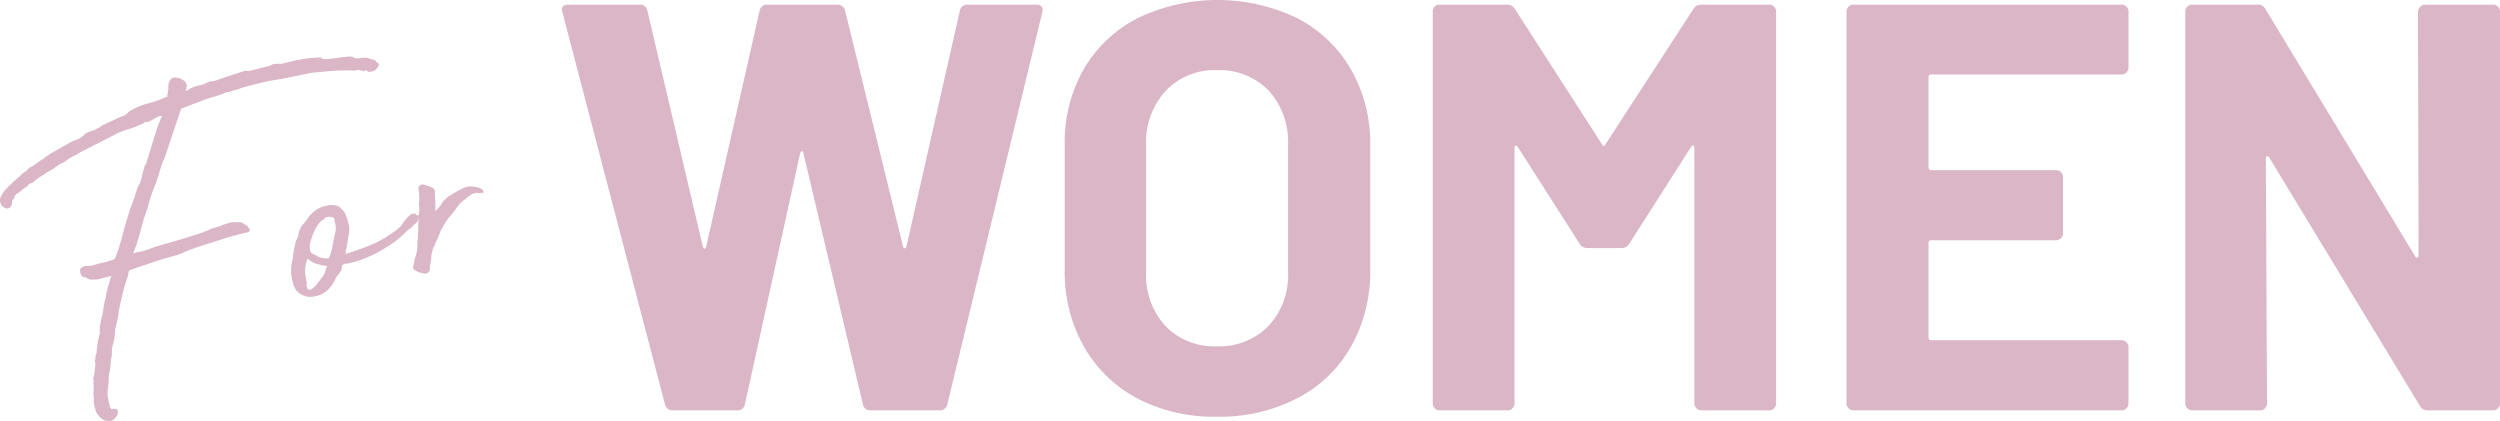 <svg xmlns="http://www.w3.org/2000/svg" viewBox="0 0 345.07 58.09"><defs><style>.cls-1{fill:#dbb6c7;}</style></defs><title>Asset 8</title><g id="Layer_2" data-name="Layer 2"><g id="con_01" data-name="con 01"><g id="ttl"><g id="Private_space_" data-name="Private space"><path class="cls-1" d="M91.79,55.84,77.63,1.68l-.08-.32c0-.48.3-.72.88-.72h9.92a1,1,0,0,1,1,.8L97,34c.06.21.14.32.24.32s.19-.11.24-.32l7.36-32.48a1,1,0,0,1,1-.88h9.68a1.05,1.05,0,0,1,1.12.8l8,32.56a.41.41,0,0,0,.24.28c.11,0,.19-.07.24-.28l7.36-32.48a1,1,0,0,1,1-.88H143c.75,0,1,.35.88,1L130.75,55.84a1.05,1.05,0,0,1-1.12.8h-9.52a1,1,0,0,1-1-.8L110.91,21.2c0-.21-.13-.32-.24-.32s-.18.11-.24.32l-7.6,34.56a1,1,0,0,1-1,.88H92.91A1.06,1.06,0,0,1,91.79,55.84Z"/><path class="cls-1" d="M157,55a18.33,18.33,0,0,1-7.39-7.16,20.83,20.83,0,0,1-2.65-10.6V20.08A20.43,20.43,0,0,1,149.56,9.6,18.14,18.14,0,0,1,157,2.52a25.44,25.44,0,0,1,22.08,0,18.17,18.17,0,0,1,7.4,7.08,20.53,20.53,0,0,1,2.65,10.48V37.2a21.13,21.13,0,0,1-2.65,10.64A18,18,0,0,1,179,55,23.31,23.31,0,0,1,168,57.52,22.85,22.85,0,0,1,157,55ZM175.08,45a10.24,10.24,0,0,0,2.71-7.44V20a10.48,10.48,0,0,0-2.67-7.48A9.41,9.41,0,0,0,168,9.68a9.3,9.3,0,0,0-7.08,2.84A10.48,10.48,0,0,0,158.19,20V37.6A10.35,10.35,0,0,0,160.87,45a9.35,9.35,0,0,0,7.08,2.8A9.49,9.49,0,0,0,175.08,45Z"/><path class="cls-1" d="M234.83.64h9.36a.9.9,0,0,1,.68.28.91.91,0,0,1,.28.68V55.68a.91.91,0,0,1-.28.68.9.9,0,0,1-.68.28h-9.36a.93.93,0,0,1-.68-.28,1,1,0,0,1-.28-.68V20.4c0-.21-.05-.32-.16-.32s-.21.08-.32.24L224.91,33.6a1.24,1.24,0,0,1-1.12.64h-4.72A1.25,1.25,0,0,1,218,33.6l-8.48-13.28c-.1-.16-.21-.23-.32-.2s-.16.15-.16.36v35.2a.91.91,0,0,1-.28.68.9.9,0,0,1-.68.28h-9.36a.93.93,0,0,1-.68-.28,1,1,0,0,1-.28-.68V1.6A1,1,0,0,1,198,.92a.93.93,0,0,1,.68-.28H208a1.24,1.24,0,0,1,1.12.64l12,18.64q.24.48.48,0L233.71,1.28A1.25,1.25,0,0,1,234.83.64Z"/><path class="cls-1" d="M293.51,10a.9.9,0,0,1-.68.28H266.59a.35.35,0,0,0-.4.4v12.4a.35.35,0,0,0,.4.4h17.2a.9.9,0,0,1,.68.28.91.91,0,0,1,.28.68v7.76a.91.91,0,0,1-.28.68.9.9,0,0,1-.68.28h-17.2a.35.35,0,0,0-.4.4v13a.35.35,0,0,0,.4.4h26.24a.9.9,0,0,1,.68.28.91.91,0,0,1,.28.68v7.76a.91.91,0,0,1-.28.68.9.9,0,0,1-.68.28h-37a.93.93,0,0,1-.68-.28,1,1,0,0,1-.28-.68V1.6a1,1,0,0,1,.28-.68.93.93,0,0,1,.68-.28h37a.9.9,0,0,1,.68.28.91.91,0,0,1,.28.68V9.36A.91.91,0,0,1,293.51,10Z"/><path class="cls-1" d="M334.07.92a.93.93,0,0,1,.68-.28h9.36a.9.9,0,0,1,.68.28.91.91,0,0,1,.28.68V55.68a.91.91,0,0,1-.28.68.9.9,0,0,1-.68.28h-9A1.15,1.15,0,0,1,334,56L313.23,21.76c-.1-.16-.21-.23-.32-.2s-.16.15-.16.36l.16,33.76a.91.91,0,0,1-.28.68.9.9,0,0,1-.68.28h-9.36a.93.93,0,0,1-.68-.28,1,1,0,0,1-.28-.68V1.6a1,1,0,0,1,.28-.68.93.93,0,0,1,.68-.28h9a1.13,1.13,0,0,1,1.12.64l20.64,34.08c.11.16.22.23.32.2s.16-.15.16-.36l-.08-33.6A1,1,0,0,1,334.07.92Z"/><path class="cls-1" d="M28.06,33.83l-1.78.62-1.76.74-2,.54-2.7.9L19,36.9l-1.2.45-.2.95a11.1,11.1,0,0,0-.38,1.11q-.17.57-.27,1.08c-.24.93-.42,1.74-.55,2.41a8.17,8.17,0,0,1-.2,1.28c-.09.41-.19.84-.31,1.31a8.17,8.17,0,0,1-.31,2.06,3.61,3.61,0,0,0-.14,1.1,3.93,3.93,0,0,1-.14,1.09,8.67,8.67,0,0,1-.15,1.39A6.57,6.57,0,0,0,15,52.59c0,.17,0,.31-.05.44s0,.25,0,.37a3.2,3.2,0,0,0-.06,1.41c.08.47.19,1,.32,1.47l.14.1c0,.07,0,.11.08.1l.12,0c.34-.1.56-.06.66.13a.72.72,0,0,1,0,.61,1.8,1.8,0,0,1-.46.63,1,1,0,0,1-.78.26,1.88,1.88,0,0,1-.73-.18,1.75,1.75,0,0,1-.47-.41,1.94,1.94,0,0,1-.58-.9,8.58,8.58,0,0,1-.26-1.08,2.16,2.16,0,0,0,0-.76,3.57,3.57,0,0,1,0-.88q0-.3,0-.66a2.17,2.17,0,0,1,0-.68.73.73,0,0,1,.06-.68l.19-1.68a.86.86,0,0,1-.06-.51,2.48,2.48,0,0,0,.06-.52,3.33,3.33,0,0,0,.17-.61c0-.19,0-.37.06-.53a8.78,8.78,0,0,1,.12-1c.07-.33.15-.67.25-1A6,6,0,0,1,14,44c.12-.47.21-1,.29-1.48A7.67,7.67,0,0,1,14.63,41a.07.07,0,0,1,0-.11.24.24,0,0,0,0-.13c.08-.42.19-.86.32-1.31s.26-.91.42-1.38l-1.46.38a2.32,2.32,0,0,1-.58.13c-.2,0-.4,0-.61,0a.91.91,0,0,1-.77-.22.55.55,0,0,0-.29-.11.46.46,0,0,1-.29-.1,1.06,1.06,0,0,1-.31-.67c0-.28,0-.45.22-.53a2.5,2.5,0,0,1,.24-.16.64.64,0,0,1,.39-.07,3.84,3.84,0,0,0,1.27-.2,9.67,9.67,0,0,1,1.26-.31,1,1,0,0,0,.4-.13,4.87,4.87,0,0,0,.92-.29l.15-.2a23.6,23.6,0,0,0,.78-2.33c.21-.77.42-1.56.65-2.37.15-.52.3-1,.46-1.52s.35-1,.57-1.59l.6-1.81v-.06a4.76,4.76,0,0,0,.63-1.58,11.19,11.19,0,0,1,.45-1.6q.17-.09.15-.21c.25-.85.51-1.7.77-2.54s.51-1.66.78-2.48L22.35,16l-.23,0a5.36,5.36,0,0,0-.85.4c-.18.11-.46.26-.83.45-.09-.07-.22,0-.39,0l-.36.21a11.77,11.77,0,0,1-2,.78,9.08,9.08,0,0,0-2,.83l-4.58,2.33a7.75,7.75,0,0,1-1,.57,4.78,4.78,0,0,0-1,.63,3.79,3.79,0,0,1-.5.3.43.43,0,0,1-.17.06.56.56,0,0,0-.17.09,4.65,4.65,0,0,1-.49.33,4.15,4.15,0,0,1-.82.54,5.83,5.83,0,0,0-.87.56l-.72.43a6,6,0,0,0-.61.5,1.36,1.36,0,0,1-.7.34c-.27.33-.44.5-.52.52a1.64,1.64,0,0,0-.54.4,5.51,5.51,0,0,1-.65.47.75.75,0,0,0-.38.62.24.24,0,0,1-.18.18.17.17,0,0,0-.12.18,1.16,1.16,0,0,1-.27.9.57.57,0,0,1-.58.13,1.27,1.27,0,0,1-.63-.47A1.29,1.29,0,0,1,0,27.45,3.91,3.91,0,0,1,.92,26c.43-.45.88-.87,1.33-1.27a4.76,4.76,0,0,0,.64-.57,2.24,2.24,0,0,1,.7-.52l.33-.34A.84.84,0,0,1,4.4,23l1.4-1a.57.57,0,0,0,.43-.32l.44-.26a2.56,2.56,0,0,1,.49-.33l2.22-1.25a4.7,4.7,0,0,1,.84-.42,8.35,8.35,0,0,0,.85-.36.52.52,0,0,1,.24-.2.54.54,0,0,0,.24-.19,1.35,1.35,0,0,1,.57-.4c.21-.08.45-.17.71-.25s.45-.23.68-.33a2.69,2.69,0,0,0,.6-.39,4.41,4.41,0,0,0,.54-.24,5.24,5.24,0,0,1,.53-.25c.3-.13.61-.28.93-.44a8,8,0,0,1,.94-.38.88.88,0,0,0,.36-.21,1.45,1.45,0,0,0,.33-.34,9.63,9.63,0,0,1,2.75-1.18,12.92,12.92,0,0,0,2.49-.9l.12,0a.22.22,0,0,0,0-.13.43.43,0,0,1,0-.18.41.41,0,0,0,.07-.32.41.41,0,0,1,.07-.32,3.28,3.28,0,0,1,0-.49c0-.13,0-.27.05-.43s.19-.54.59-.78a2.16,2.16,0,0,1,1.68.56l.18.33a.61.61,0,0,1,0,.49l-.12.39.12,0a1,1,0,0,0,.45-.2,3.28,3.28,0,0,1,1.26-.47,2.85,2.85,0,0,0,.73-.22l.7-.33a.08.08,0,0,1,.12,0l.5-.08a4.46,4.46,0,0,0,.75-.23l1.26-.43c.52-.18,1.22-.4,2.11-.68.18-.11.28-.13.29-.05a2.57,2.57,0,0,0,1-.12c.37-.1,1.15-.3,2.36-.59A1.36,1.36,0,0,1,38,8.81h.67a1.84,1.84,0,0,0,.65-.12l1.55-.36a17.12,17.12,0,0,1,3.44-.4c.07.19.33.27.77.23S46,8.08,46.5,8s1-.13,1.49-.18.75,0,.85.16a2,2,0,0,0,.87.06,3.51,3.51,0,0,1,.9-.07l.32.1.39.14c.33,0,.53.13.61.32l.27.2c.1.06.12.17.06.32a1.39,1.39,0,0,1-.28.45,1.4,1.4,0,0,1-.52.33,1.32,1.32,0,0,1-.69.06c-.12-.18-.24-.23-.37-.15a.51.51,0,0,1-.51,0c-.35-.1-.56-.12-.66-.06a1.4,1.4,0,0,1-.63.05,27.61,27.61,0,0,0-2.79.06l-2.76.25-4.29.88a25.58,25.58,0,0,0-2.65.49c-.9.22-1.79.45-2.68.69a4.75,4.75,0,0,1-.92.31,5.89,5.89,0,0,0-.92.32.52.52,0,0,0-.48.08c-.57.22-1.14.42-1.72.58a14.24,14.24,0,0,0-1.67.57L25,15l-1,3c-.25.65-.48,1.34-.7,2.07a20.33,20.33,0,0,1-.8,2.21.53.53,0,0,0-.1.27.52.52,0,0,1-.11.26l-.44,1.48a14.46,14.46,0,0,1-.51,1.43A18.78,18.78,0,0,0,20.56,28a22.25,22.25,0,0,1-.71,2.19l-.59,2.18a20.52,20.52,0,0,1-.88,2.59,3.08,3.08,0,0,0,.41-.1,1.89,1.89,0,0,1,.41-.1l.65-.12,1.66-.6,3.19-.92,1.9-.59L28.22,32v-.06l.41-.08a3.43,3.43,0,0,1,1.11-.46A7.77,7.77,0,0,0,30.85,31a1.16,1.16,0,0,0,.26-.08,1.85,1.85,0,0,1,.38-.1,2.23,2.23,0,0,1,1.13-.14,3.36,3.36,0,0,1,.52,0,.71.71,0,0,1,.56.27,1.19,1.19,0,0,1,.48.28l.33.49q-.13.33-.3.36l-.12,0-.47.11a3.59,3.59,0,0,1-.47.12,2.05,2.05,0,0,0-.41.1,2.91,2.91,0,0,1-.4.1l-1.05.31-3,.95-.22.1Z"/><path class="cls-1" d="M48,30.57a3.11,3.11,0,0,1,.22,1.21c0,.27-.09.57-.15.91s-.13.8-.15,1a7.2,7.2,0,0,1-.21,1,.89.89,0,0,1,0,.19q0,.13,0,.18c.84-.27,1.58-.53,2.21-.76s1.21-.46,1.74-.7a10.77,10.77,0,0,0,1.47-.78q.69-.42,1.5-1l.51-.43a1.37,1.37,0,0,0,.23-.25l.26-.38a10.24,10.24,0,0,1,.68-.82.11.11,0,0,0,.08-.08.08.08,0,0,1,.08-.07.8.8,0,0,1,.41-.26.66.66,0,0,1,.51,0c.06.07.06.11,0,.12s0,0,.07.05.08,0,.22,0,.19,0,.16,0a1.48,1.48,0,0,1-.74,1.35,2.64,2.64,0,0,1-.44.45,4.29,4.29,0,0,0-.51.39c-.45.44-.77.76-1,.93s-.35.32-.47.42l-.46.33-.94.59a15,15,0,0,1-2.39,1.27,13,13,0,0,1-2.94.95l-.27,0a.64.64,0,0,0-.25.11c-.15.07-.23.14-.24.22s0,.21,0,.37a2.62,2.62,0,0,1-.5.82,2.54,2.54,0,0,0-.49.82l-.38.62a3.41,3.41,0,0,1-1,1,3.17,3.17,0,0,1-1.25.53,2.32,2.32,0,0,1-.77.1,1.32,1.32,0,0,1-.63-.1A2.53,2.53,0,0,1,41,40.2,2.66,2.66,0,0,1,40.42,39a5.73,5.73,0,0,1,0-3.28,7.39,7.39,0,0,1,.11-.9c0-.28.11-.58.17-.92a1.61,1.61,0,0,0,.08-.41.63.63,0,0,1,.1-.29,2.75,2.75,0,0,0,.36-1.1,3,3,0,0,1,.61-1.17,6.73,6.73,0,0,0,.82-1.09l.52-.52a3.77,3.77,0,0,1,1.32-.78,8.7,8.7,0,0,1,.88-.22,2.32,2.32,0,0,1,.6,0,1.87,1.87,0,0,1,.63.13,1,1,0,0,1,.5.4,1.53,1.53,0,0,1,.5.58c.1.23.18.44.26.63A1.57,1.57,0,0,1,48,30.57ZM42.3,39.3c.08.92.55.92,1.4,0,.26-.37.51-.7.74-1A2.75,2.75,0,0,0,45,37.07a.7.7,0,0,0,.11-.24.16.16,0,0,0,0-.14s-.12,0-.27,0-.57-.13-1.08-.26a2.59,2.59,0,0,1-1.21-.67c-.06-.07-.11,0-.16.12a1.48,1.48,0,0,0-.11.41,3.19,3.19,0,0,0-.15,1.43c.06.48.14.93.21,1.36Zm3.88-8.78c.06-.34-.12-.53-.53-.58s-.69,0-.82.2a1.25,1.25,0,0,1-.49.33,5.09,5.09,0,0,0-.94,1.39,8.47,8.47,0,0,0-.51,1.43,2,2,0,0,0-.11,1.11c0,.37.21.62.68.74,0,0,.06.08.17.12a.5.5,0,0,1,.24.17,4.92,4.92,0,0,0,.8.2c.4.07.63.06.7,0a5.76,5.76,0,0,0,.54-1.74A16.71,16.71,0,0,1,46.32,32,3.29,3.29,0,0,0,46.18,30.52Z"/><path class="cls-1" d="M66.45,26.63a.14.14,0,0,0-.15,0,.45.45,0,0,1-.27,0,1.84,1.84,0,0,0-1,.23c-.18.12-.37.25-.57.41l-.56.46a4.86,4.86,0,0,0-.84.91c-.24.35-.5.69-.76,1a5,5,0,0,0-.7.89A16,16,0,0,0,60.76,32a7.73,7.73,0,0,1-.31.81c-.14.29-.26.57-.38.83a.77.77,0,0,1-.22.46,5.33,5.33,0,0,0-.32,1.31c0,.43-.11.88-.19,1.34a1,1,0,0,1,0,.24.69.69,0,0,0,0,.25.77.77,0,0,1-.32.42.46.46,0,0,1-.45.08,2.8,2.8,0,0,1-1.22-.4.49.49,0,0,1-.3-.62c.05-.21.09-.43.13-.66a3.19,3.19,0,0,1,.19-.67,5.52,5.52,0,0,0,.24-1.75c.07-.74.11-1.49.12-2.24s.05-1.5.12-2.25a1.57,1.57,0,0,0,0-.61,3,3,0,0,1,0-.6,7.36,7.36,0,0,0-.09-1.87.48.48,0,0,1,.27-.54.64.64,0,0,1,.61,0,4.57,4.57,0,0,1,.91.33c.35.14.5.34.47.59,0,.44.06.86.07,1.27s0,.83,0,1.27l0,.12h.06a5.65,5.65,0,0,1,.46-.51,2.14,2.14,0,0,0,.34-.48,3.52,3.52,0,0,1,1.2-1.16c.51-.31,1-.59,1.49-.84a2.59,2.59,0,0,1,1.52-.39l.72.12a1.73,1.73,0,0,1,.69.3.14.14,0,0,1,.08.11.54.54,0,0,0,.09.16s0,.08,0,.13a.31.31,0,0,1-.19.09Z"/></g></g></g></g></svg>
